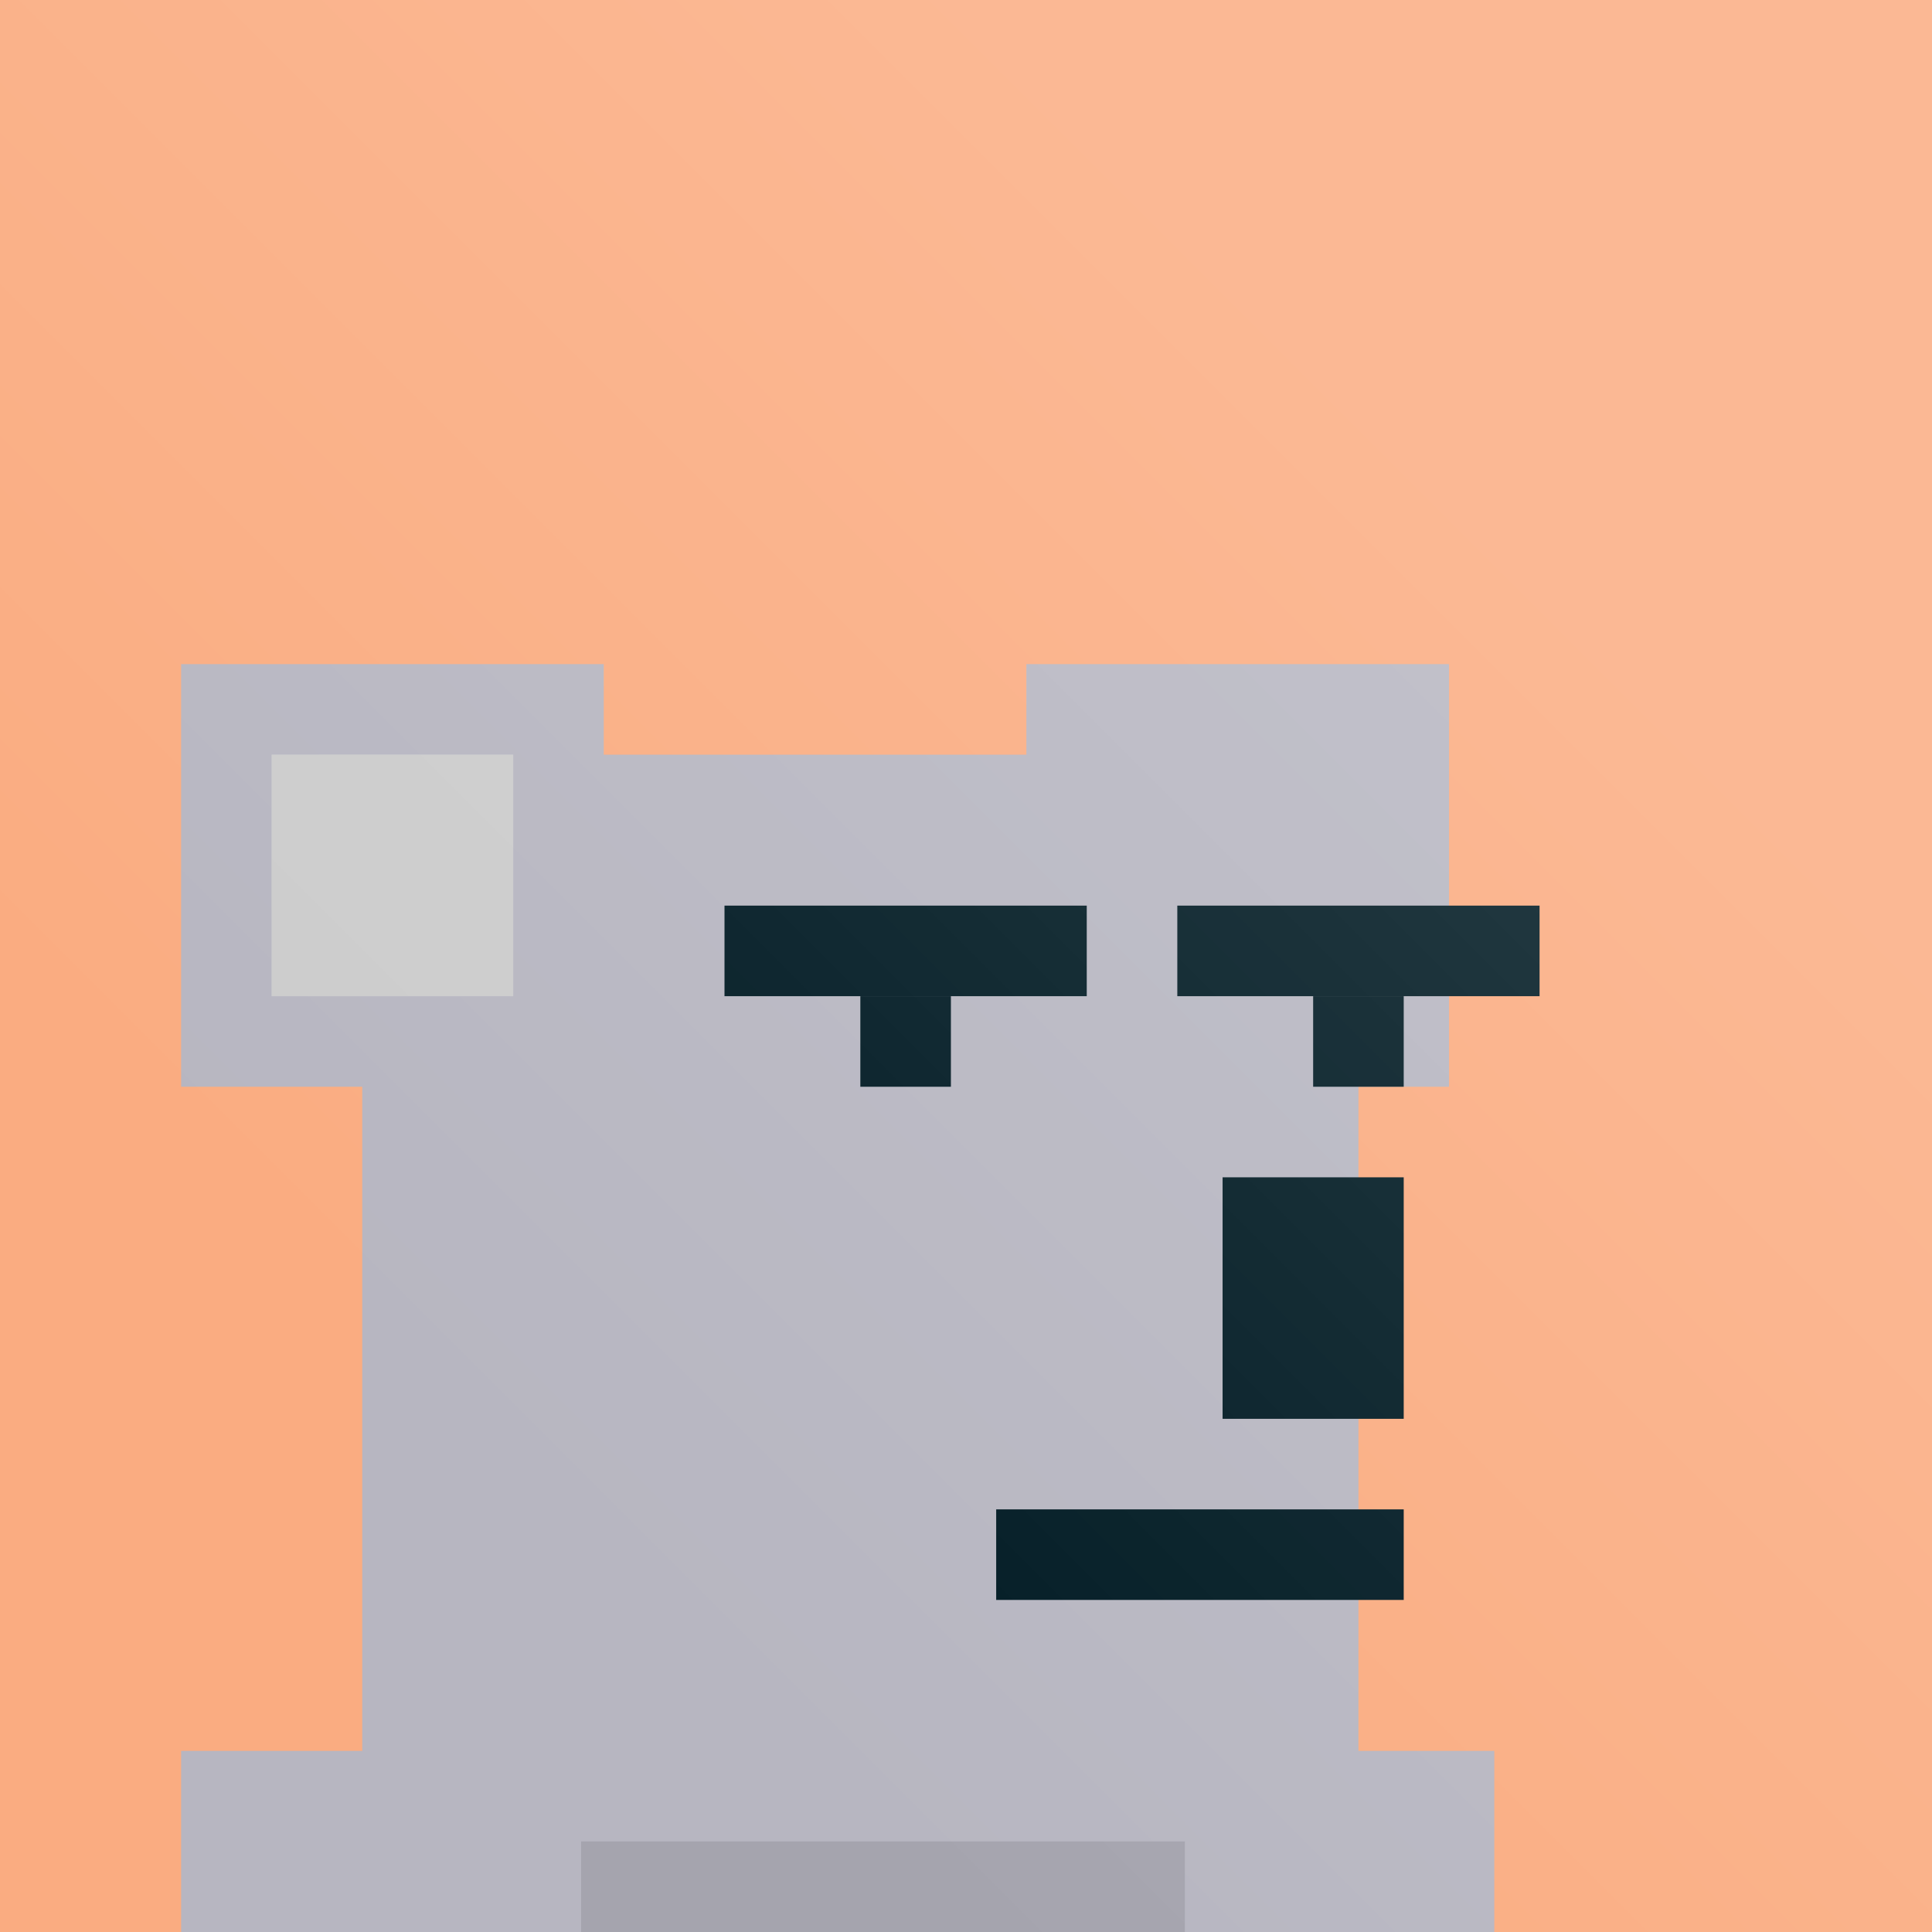 <svg xmlns="http://www.w3.org/2000/svg" fill="none" viewBox="0 0 256 256" height="256" width="256">
<g clip-path="url(#clip0_354_1782)">
<rect fill="#F6752D" height="256" width="256"></rect>
<rect fill-opacity="0.4" fill="white" height="256" width="256"></rect>
<g filter="url(#filter0_di_354_1782)">
<path fill="#B7B6C1" d="M80 88H24V144H48V232H24V256H198V232H180V144H192V88H136V100H80V88Z" clip-rule="evenodd" fill-rule="evenodd"></path>
<rect fill="#001A23" height="12" width="54" y="200" x="132"></rect>
<rect fill="#001A23" height="32" width="24" y="156" x="162"></rect>
<rect fill="#001A23" height="12" width="48" y="120" x="96"></rect>
<rect fill="#001A23" height="12" width="12" y="132" x="114"></rect>
<rect fill="white" height="32" width="32" y="100" x="36"></rect>
<rect fill-opacity="0.2" fill="black" height="32" width="32" y="100" x="36"></rect>
<rect fill="#001A23" height="12" width="12" y="132" x="174"></rect>
<rect fill="#001A23" height="12" width="48" y="120" x="156"></rect>
<rect fill-opacity="0.1" fill="black" height="12" width="80" y="244" x="77"></rect>
</g>
<rect fill="url(#paint0_linear_354_1782)" height="256" width="256"></rect>
</g>
<defs>
<filter color-interpolation-filters="sRGB" filterUnits="userSpaceOnUse" height="168" width="192" y="88" x="12" id="filter0_di_354_1782">
<feFlood result="BackgroundImageFix" flood-opacity="0"></feFlood>
<feColorMatrix result="hardAlpha" values="0 0 0 0 0 0 0 0 0 0 0 0 0 0 0 0 0 0 127 0" type="matrix" in="SourceAlpha"></feColorMatrix>
<feOffset dx="-12"></feOffset>
<feComposite operator="out" in2="hardAlpha"></feComposite>
<feColorMatrix values="0 0 0 0 0 0 0 0 0 0 0 0 0 0 0 0 0 0 0.25 0" type="matrix"></feColorMatrix>
<feBlend result="effect1_dropShadow_354_1782" in2="BackgroundImageFix" mode="normal"></feBlend>
<feBlend result="shape" in2="effect1_dropShadow_354_1782" in="SourceGraphic" mode="normal"></feBlend>
<feColorMatrix result="hardAlpha" values="0 0 0 0 0 0 0 0 0 0 0 0 0 0 0 0 0 0 127 0" type="matrix" in="SourceAlpha"></feColorMatrix>
<feOffset dx="12"></feOffset>
<feComposite k3="1" k2="-1" operator="arithmetic" in2="hardAlpha"></feComposite>
<feColorMatrix values="0 0 0 0 0 0 0 0 0 0 0 0 0 0 0 0 0 0 0.1 0" type="matrix"></feColorMatrix>
<feBlend result="effect2_innerShadow_354_1782" in2="shape" mode="normal"></feBlend>
</filter>
<linearGradient gradientUnits="userSpaceOnUse" y2="256" x2="128" y1="128" x1="256" id="paint0_linear_354_1782">
<stop stop-opacity="0.15" stop-color="white"></stop>
<stop stop-opacity="0" stop-color="white" offset="1"></stop>
</linearGradient>
<clipPath id="clip0_354_1782">
<rect fill="white" height="256" width="256"></rect>
</clipPath>
</defs>
</svg>
